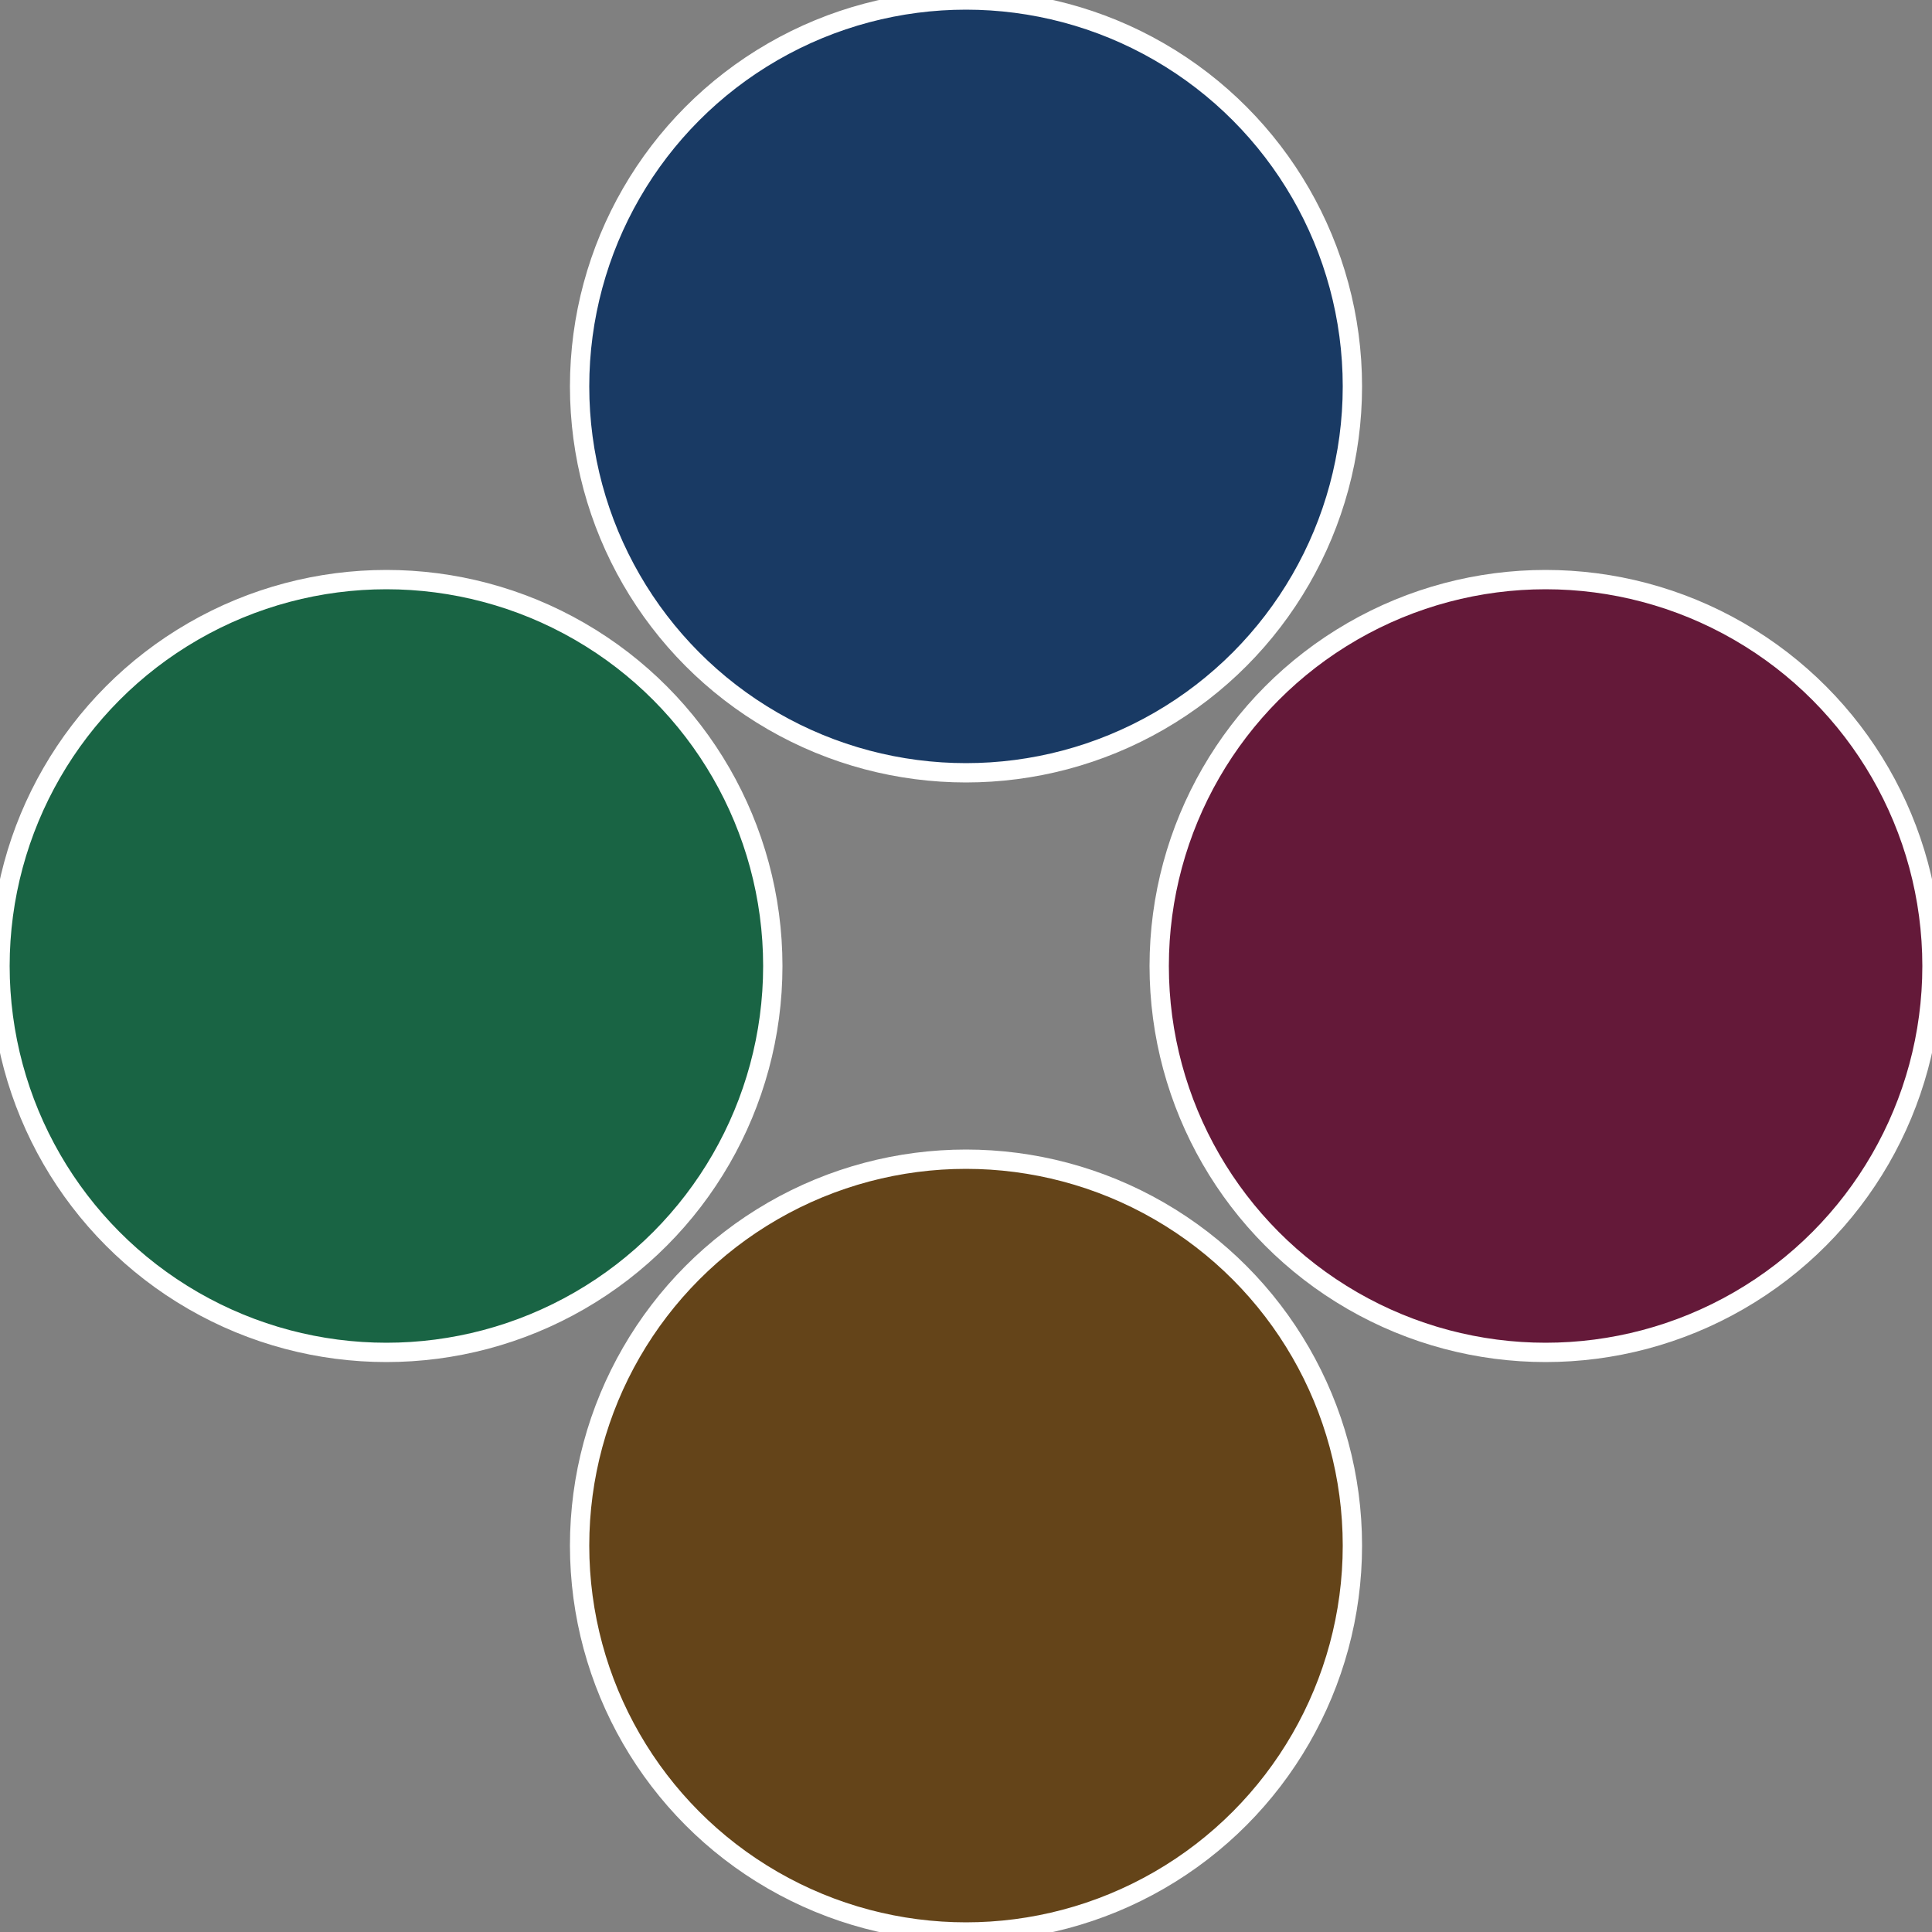 <?xml version="1.0" standalone="no"?>
<svg width="500" height="500" viewBox="-1 -1 2 2" xmlns="http://www.w3.org/2000/svg">
 
                <rect x="-1" y="-1" width="2" height="2" fill="#808080" stroke="none"/>
 
                <circle cx="0.6" cy="0" r="0.4" fill="#641939" stroke="#fff" stroke-width="1%" />
             
                <circle cx="3.6739403974421E-17" cy="0.6" r="0.4" fill="#644419" stroke="#fff" stroke-width="1%" />
             
                <circle cx="-0.6" cy="7.3478807948841E-17" r="0.4" fill="#196444" stroke="#fff" stroke-width="1%" />
             
                <circle cx="-1.1021821192326E-16" cy="-0.6" r="0.4" fill="#193a64" stroke="#fff" stroke-width="1%" />
            </svg>
